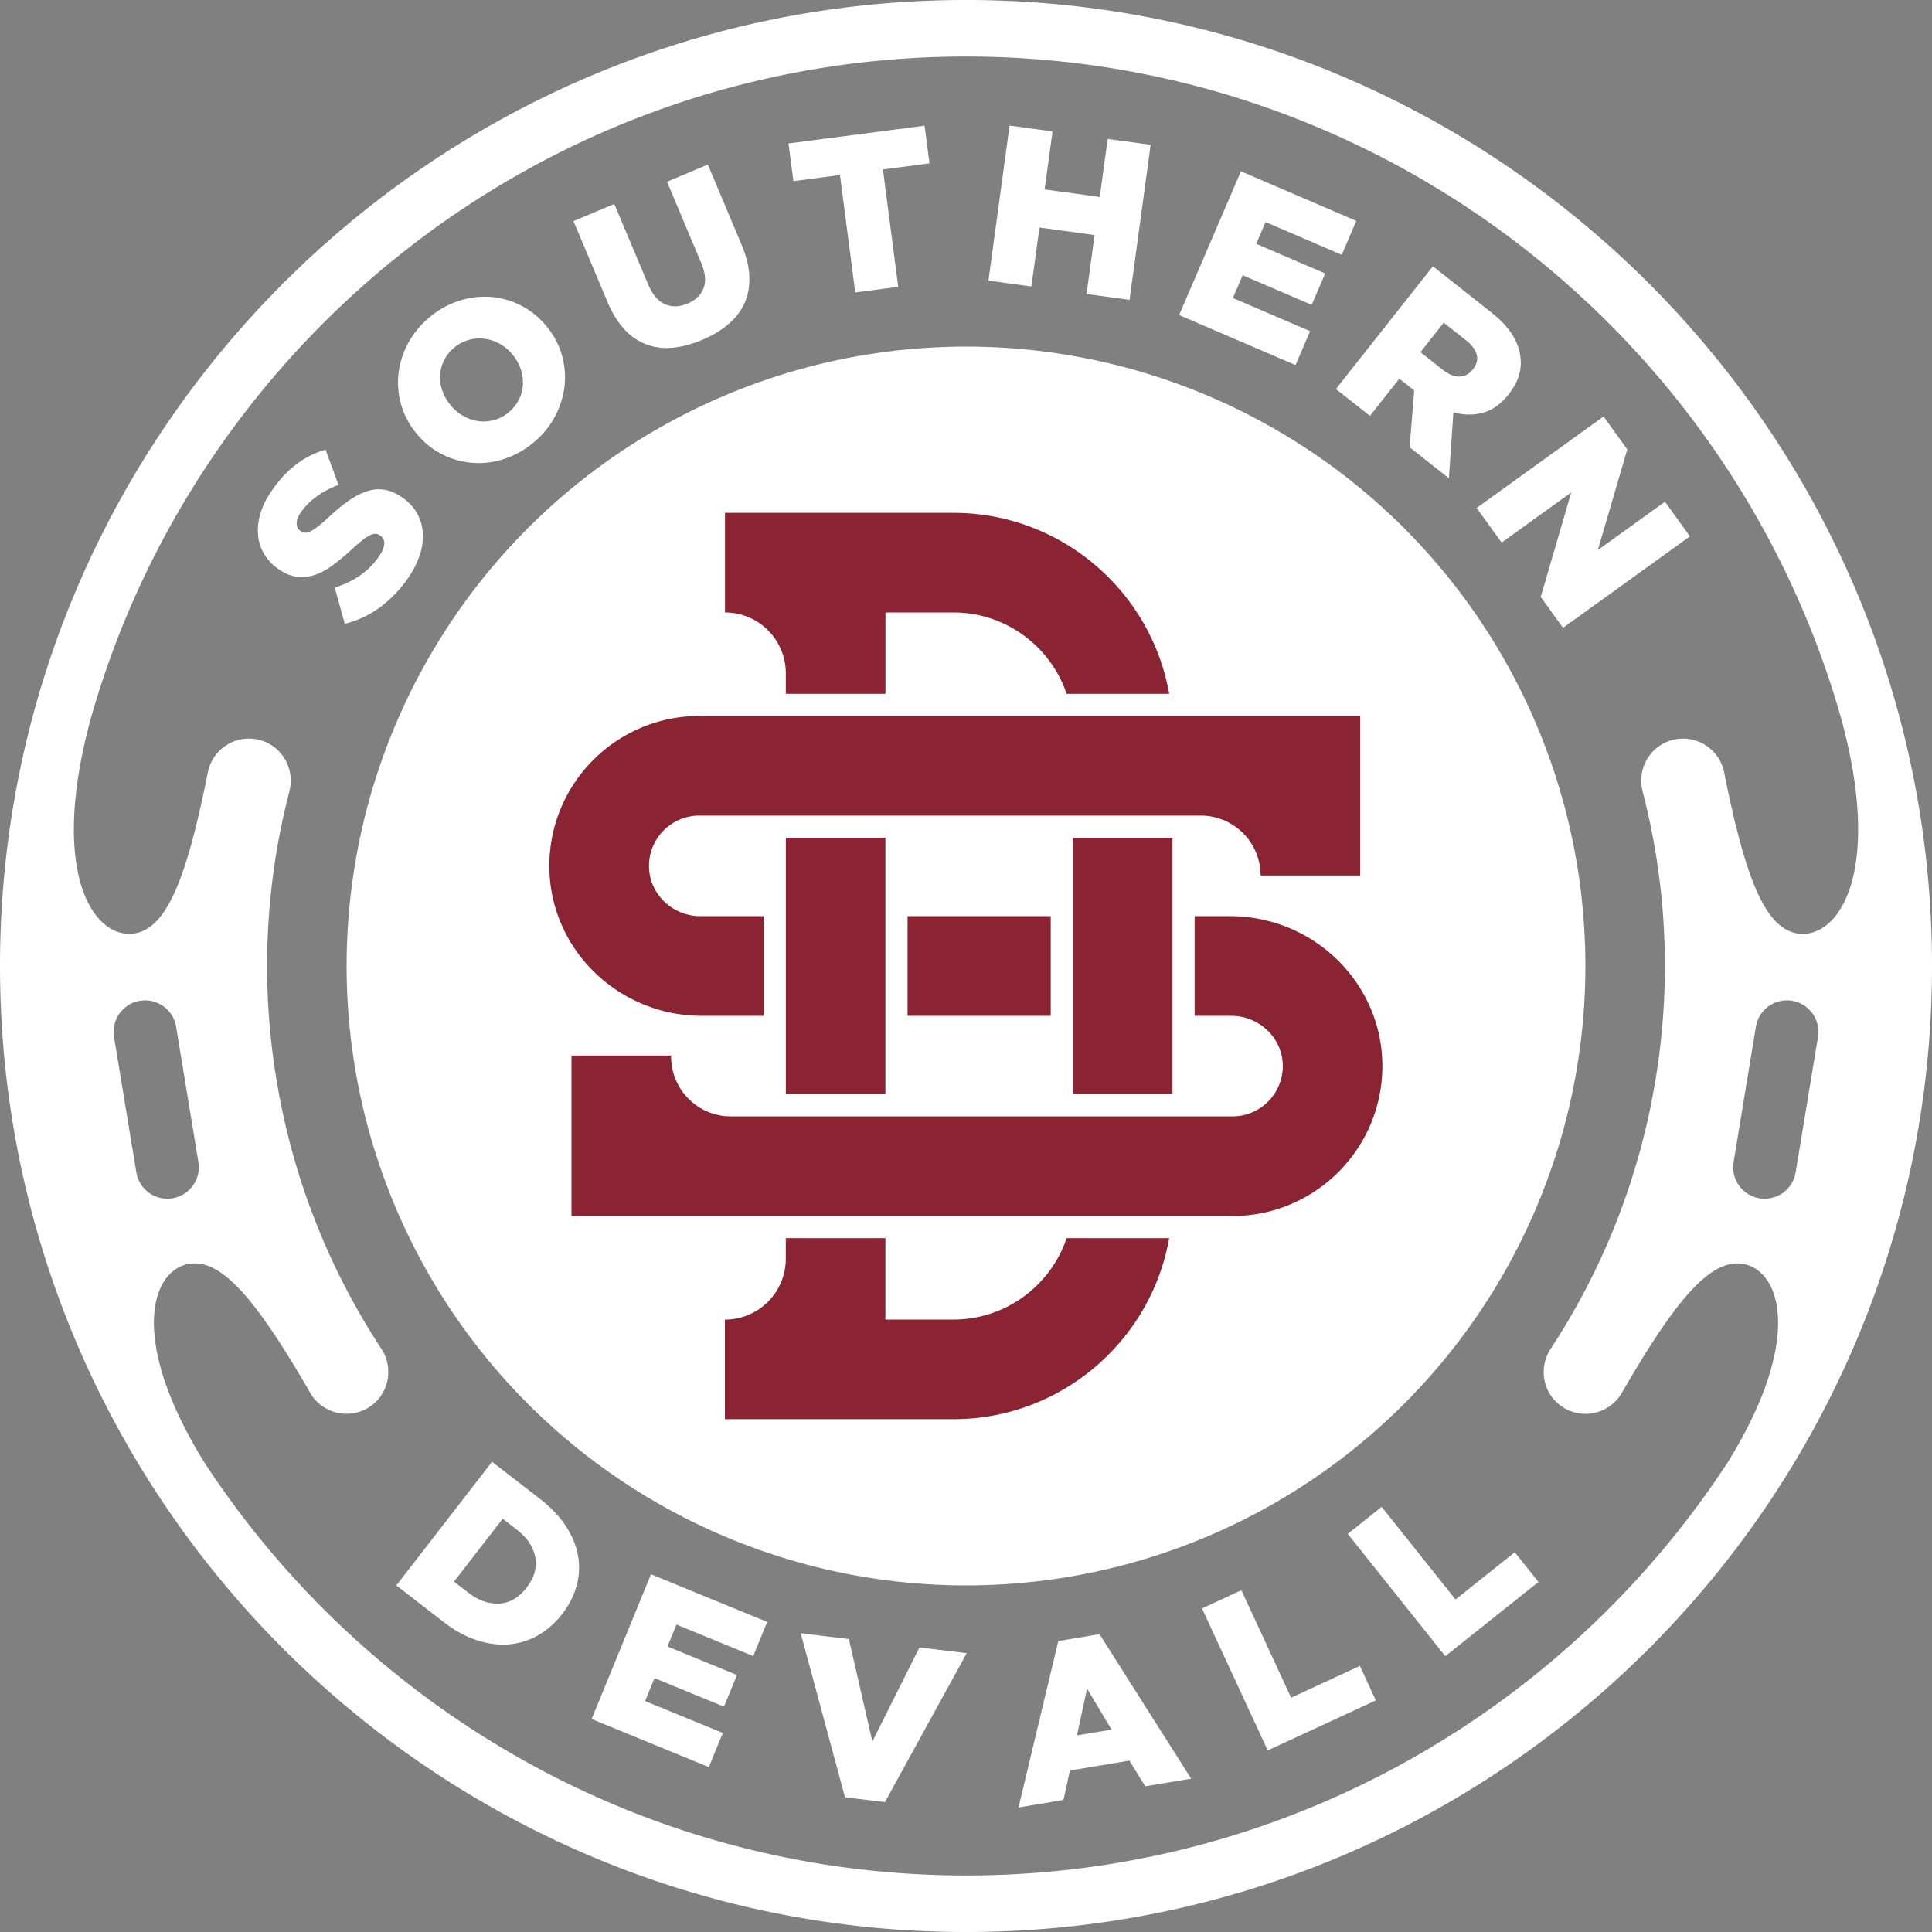 <svg xmlns="http://www.w3.org/2000/svg" width="120" height="120"><rect width="100%" height="100%" fill="#808080" stroke="none"/><g fill="none" fill-rule="nonzero"><path fill="#FFF" d="M60 0C26.916 0 0 26.916 0 60s26.916 60 60 60 60-26.916 60-60S93.084 0 60 0Zm49.285 74.427a1.954 1.954 0 0 1-1.609-2.246l1.386-8.41a1.954 1.954 0 0 1 3.856.637l-1.386 8.41a1.952 1.952 0 0 1-2.247 1.61ZM8.691 62.162a1.954 1.954 0 0 1 2.247 1.609l1.386 8.41a1.954 1.954 0 0 1-3.856.637l-1.386-8.41a1.954 1.954 0 0 1 1.61-2.246ZM60 116.489c-19.767 0-37.19-10.207-47.288-25.625-4.74-7.629-3.34-11.973-.962-12.366 1.995-.33 4.148 2.175 7.513 8.006a2.608 2.608 0 0 0 3.72.863c1.184-.804 1.484-2.403.698-3.6a43.183 43.183 0 0 1-6.508-16.703 43.185 43.185 0 0 1 .8-17.909c.358-1.386-.439-2.807-1.82-3.186a2.605 2.605 0 0 0-3.245 2.01c-1.314 6.604-2.55 9.666-4.543 9.995-2.457.406-5.282-3.521-2.842-12.908l-.005-.003C12.085 21.143 34.019 3.511 60 3.511c25.981 0 47.915 17.632 54.482 41.555l-.005.002c2.44 9.387-.385 13.312-2.842 12.909-1.994-.33-3.229-3.391-4.543-9.996a2.606 2.606 0 0 0-3.245-2.01c-1.381.38-2.178 1.8-1.82 3.187a43.185 43.185 0 0 1 .8 17.908A43.183 43.183 0 0 1 96.32 83.77c-.786 1.198-.486 2.796.698 3.6a2.608 2.608 0 0 0 3.72-.862c3.367-5.832 5.518-8.336 7.513-8.006 2.376.393 3.778 4.737-.959 12.36C97.192 106.28 79.767 116.49 60 116.49Z"/><g fill="#FFF" transform="translate(21.528 21.528)"><circle cx="38.472" cy="38.472" r="38.472"/><circle cx="38.472" cy="38.472" r="36.22"/></g><g fill="#FFF"><path d="m30.562 90.793 2.963 2.294c.688.534 1.23 1.1 1.623 1.705.393.603.645 1.216.754 1.837.109.624.08 1.243-.085 1.857a5.008 5.008 0 0 1-.895 1.755l-.016.021c-.43.555-.927.993-1.49 1.312a4.363 4.363 0 0 1-1.803.56c-.64.056-1.306-.032-2.002-.26-.696-.228-1.386-.608-2.074-1.142l-2.918-2.26 5.943-7.68Zm-1.49 8.117c.64.494 1.282.725 1.933.69.65-.034 1.216-.363 1.697-.984l.016-.022c.475-.613.65-1.242.526-1.885-.125-.643-.508-1.21-1.148-1.705l-.87-.674-3.028 3.906.874.674ZM40.435 97.78l7.217 2.96-.87 2.12-4.765-1.955-.557 1.362 4.315 1.771-.808 1.965-4.315-1.771-.584 1.426 4.828 1.98-.869 2.12-7.28-2.987zM49.734 101.444l2.99.358 1.46 6.368 2.924-5.842 2.937.353-5.08 9.25-2.48-.298zM65.733 101.93l2.56-.428 5.69 8.973-2.849.475-.985-1.596-3.696.616-.399 1.827-2.793.468 2.472-10.335Zm3.309 5.5-1.524-2.547-.627 2.905 2.15-.359ZM74.66 99.904l2.444-1.132 3.09 6.676 4.27-1.976.991 2.143-6.715 3.107zM83.713 95.272l2.106-1.678 4.586 5.752 3.68-2.934 1.472 1.845-5.787 4.613z"/></g><g fill="#FFF"><path d="M25.336 35.918a7.582 7.582 0 0 1-1.742 1.808 6.043 6.043 0 0 1-2.18 1.017l-.624-2.254c1.192-.359 2.108-1.001 2.75-1.93.205-.298.314-.556.327-.779a.543.543 0 0 0-.244-.512l-.024-.016a.497.497 0 0 0-.26-.096.728.728 0 0 0-.335.082 2.67 2.67 0 0 0-.462.29 8.261 8.261 0 0 0-.637.547c-.393.358-.776.68-1.145.964-.371.284-.74.496-1.115.637-.372.14-.751.194-1.136.16-.386-.035-.784-.197-1.193-.479l-.024-.016a2.956 2.956 0 0 1-.879-.921 2.736 2.736 0 0 1-.382-1.176 3.553 3.553 0 0 1 .143-1.344c.138-.467.372-.94.704-1.42.473-.686.985-1.235 1.538-1.647a5.66 5.66 0 0 1 1.805-.906l.805 2.194c-.51.186-.967.425-1.365.72a4.16 4.16 0 0 0-.97.974c-.182.266-.273.502-.265.701.005.202.083.353.226.452l.024.015a.54.54 0 0 0 .281.104.685.685 0 0 0 .338-.088c.127-.063.281-.164.462-.305.18-.14.395-.324.645-.558a11.82 11.82 0 0 1 1.203-.998c.387-.276.767-.48 1.136-.608.37-.128.736-.168 1.1-.117.363.05.733.202 1.104.46l.024.015c.412.284.723.614.932.99.213.378.332.784.361 1.22a3.65 3.65 0 0 1-.188 1.37c-.154.48-.401.961-.738 1.45ZM33.119 27.5a5.41 5.41 0 0 1-1.856 1.022 5.091 5.091 0 0 1-1.96.223 4.936 4.936 0 0 1-1.856-.536 4.92 4.92 0 0 1-1.554-1.256l-.018-.021a4.942 4.942 0 0 1-1.124-3.71 5.24 5.24 0 0 1 .595-1.896 5.42 5.42 0 0 1 1.352-1.633 5.41 5.41 0 0 1 1.856-1.022 5.091 5.091 0 0 1 1.96-.224 4.936 4.936 0 0 1 1.856.537 4.92 4.92 0 0 1 1.553 1.256l.019.021a4.93 4.93 0 0 1 1.123 3.71 5.24 5.24 0 0 1-.595 1.896A5.356 5.356 0 0 1 33.12 27.5Zm-1.532-1.885c.286-.237.501-.505.65-.808.149-.302.229-.613.242-.93a2.606 2.606 0 0 0-.14-.955 2.853 2.853 0 0 0-.497-.887l-.019-.021a2.803 2.803 0 0 0-.775-.656 2.539 2.539 0 0 0-1.904-.252 2.386 2.386 0 0 0-.922.48 2.363 2.363 0 0 0-.645.805 2.412 2.412 0 0 0-.101 1.885c.112.316.279.611.502.882l.018.021c.224.27.484.489.776.656.295.165.6.27.921.319.322.047.646.026.975-.059.324-.082.632-.241.919-.48ZM43.608 21.114c-.64.27-1.25.43-1.83.483a3.64 3.64 0 0 1-1.62-.2 3.587 3.587 0 0 1-1.364-.931c-.41-.436-.763-1.004-1.057-1.703l-2.117-5.029 2.534-1.067 2.095 4.976c.273.648.624 1.065 1.051 1.253.428.186.89.176 1.392-.034.499-.21.834-.526 1.003-.95.17-.423.123-.952-.143-1.584l-2.122-5.04 2.534-1.067 2.09 4.963c.305.725.467 1.391.488 2.002.021.608-.08 1.158-.3 1.647-.22.488-.555.924-1.004 1.303-.448.385-.99.71-1.63.978ZM52.172 10.871l-2.892.378-.305-2.34 8.452-1.102.305 2.34-2.892.377.951 7.294-2.671.348zM62.706 7.8l2.669.363-.492 3.603 3.426.468.491-3.604 2.669.364-1.312 9.629-2.669-.364.5-3.66-3.426-.467-.5 3.66-2.668-.364zM77.077 10.64l7.167 3.08-.905 2.107-4.732-2.035-.582 1.352 4.286 1.84-.839 1.952-4.286-1.843-.608 1.416 4.796 2.06-.906 2.106-7.23-3.107zM89 16.54l3.606 2.848c.587.464 1.028.929 1.32 1.396.292.468.462.93.51 1.394.106.792-.136 1.562-.728 2.31l-.018.022c-.465.587-.99.964-1.578 1.123-.586.162-1.2.154-1.84-.021l-.279 4.095-2.44-1.928.287-3.524-.021-.019-.906-.714-1.824 2.31-2.114-1.667L89 16.54Zm.619 6.432c.364.287.706.425 1.033.417.327-.008.597-.151.815-.427l.019-.021c.241-.306.318-.614.233-.922-.085-.308-.308-.605-.663-.884l-1.384-1.092-1.445 1.83 1.392 1.1ZM99.6 25.87l1.472 2.042-1.827 6.253 4.169-3 1.55 2.15-7.883 5.68-1.384-1.92 1.896-6.49-4.325 3.115-1.551-2.15z"/></g><g fill="#8A2432"><path d="M48.81 55.53v12.436h6.184V52.031H48.81zM66.639 55.53v12.436h6.187V52.031h-6.187zM48.81 43.095h6.187V38.04h4.22c3.266 0 6.043 2.122 7.034 5.056h6.37c-1.123-6.38-6.707-11.243-13.404-11.243H45.029v6.187a3.781 3.781 0 0 1 3.78 3.782v1.274ZM59.214 81.96h-4.22v-5.055h-6.187v1.277a3.781 3.781 0 0 1-3.781 3.781v6.185h14.188c6.697 0 12.281-4.862 13.405-11.243h-6.37c-.989 2.934-3.769 5.056-7.035 5.056ZM56.37 56.906h8.893v6.187H56.37z"/><path d="M76.408 56.906h-2.207v6.188h2.273c1.692 0 3.137 1.314 3.2 3.003a3.13 3.13 0 0 1-3.123 3.245H45.403a3.72 3.72 0 0 1-3.72-3.72v-.061h-6.188v9.968H76.55c5.183 0 9.39-4.257 9.31-9.456-.077-5.109-4.34-9.167-9.45-9.167Z"/><path d="M43.576 63.094h3.858v-6.188h-3.922c-1.691 0-3.136-1.314-3.2-3.003a3.13 3.13 0 0 1 3.123-3.245H74.578a3.72 3.72 0 0 1 3.72 3.72h6.188v-9.907H43.432c-5.183 0-9.39 4.257-9.31 9.456.08 5.11 4.345 9.167 9.454 9.167Z"/></g></g></svg>